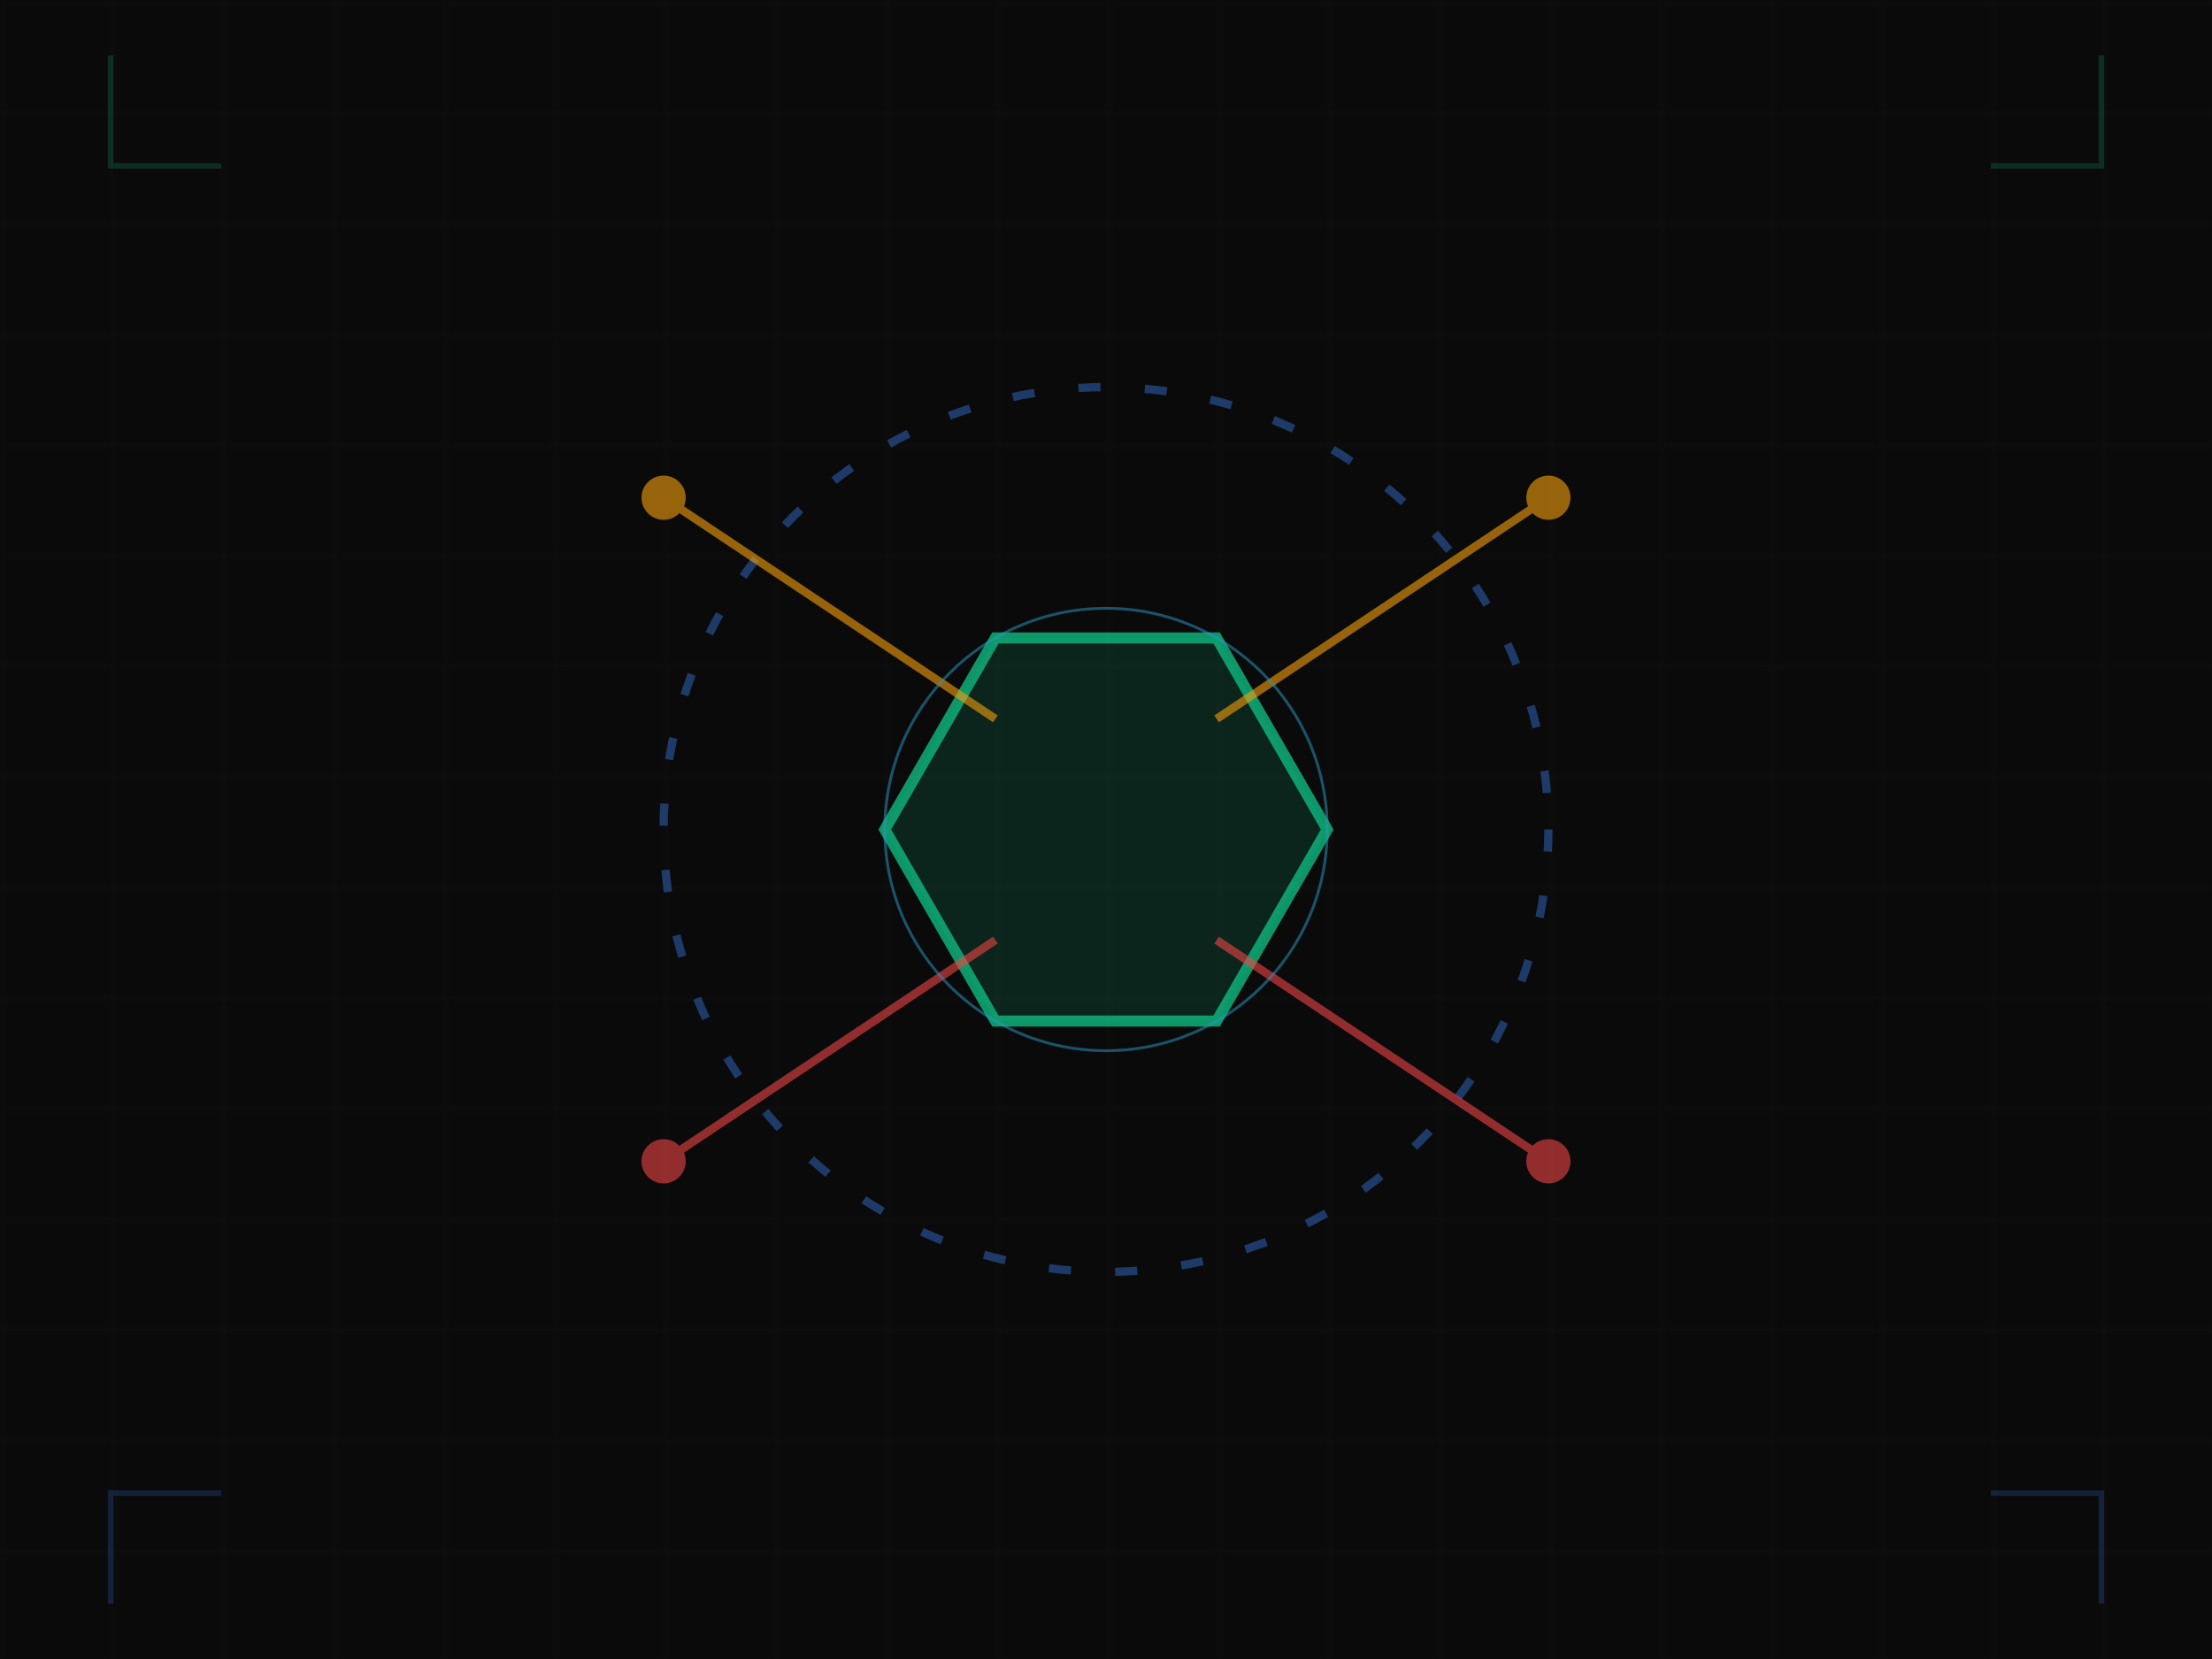 <svg viewBox="0 0 400 300" xmlns="http://www.w3.org/2000/svg" preserveAspectRatio="xMidYMid slice">
  <!-- Dark background matching the project's aesthetic -->
  <rect width="400" height="300" fill="#0a0a0a"/>
  
  <!-- Geometric sequence representing MEV and value flow -->
  <g transform="translate(200, 150)">
    <!-- Central hexagon representing the unified relay -->
    <path d="M -40,0 L -20,-34.64 L 20,-34.64 L 40,0 L 20,34.64 L -20,34.64 Z" 
          fill="none" stroke="#10b981" stroke-width="2" opacity="0.8"/>
    <path d="M -40,0 L -20,-34.64 L 20,-34.64 L 40,0 L 20,34.64 L -20,34.64 Z" 
          fill="#10b981" opacity="0.15"/>
    
    <!-- Outer ring representing validators/network -->
    <circle cx="0" cy="0" r="80" fill="none" stroke="#3b82f6" stroke-width="1.5" opacity="0.4" stroke-dasharray="4,8"/>
    
    <!-- Value flow lines -->
    <g opacity="0.6">
      <!-- Top-left to center -->
      <line x1="-80" y1="-60" x2="-20" y2="-20" stroke="#f59e0b" stroke-width="1.5"/>
      <circle cx="-80" cy="-60" r="4" fill="#f59e0b"/>
      
      <!-- Top-right to center -->
      <line x1="80" y1="-60" x2="20" y2="-20" stroke="#f59e0b" stroke-width="1.5"/>
      <circle cx="80" cy="-60" r="4" fill="#f59e0b"/>
      
      <!-- Bottom-left to center -->
      <line x1="-80" y1="60" x2="-20" y2="20" stroke="#ef4444" stroke-width="1.5"/>
      <circle cx="-80" cy="60" r="4" fill="#ef4444"/>
      
      <!-- Bottom-right to center -->
      <line x1="80" y1="60" x2="20" y2="20" stroke="#ef4444" stroke-width="1.5"/>
      <circle cx="80" cy="60" r="4" fill="#ef4444"/>
    </g>
    
    <!-- Animated pulse effect -->
    <circle cx="0" cy="0" r="40" fill="none" stroke="#10b981" stroke-width="0.5" opacity="0.3">
      <animate attributeName="r" values="40;100;40" dur="4s" repeatCount="indefinite"/>
      <animate attributeName="opacity" values="0.3;0;0.3" dur="4s" repeatCount="indefinite"/>
    </circle>
    
    <!-- Secondary pulse with delay -->
    <circle cx="0" cy="0" r="40" fill="none" stroke="#3b82f6" stroke-width="0.5" opacity="0.3">
      <animate attributeName="r" values="40;100;40" dur="4s" begin="2s" repeatCount="indefinite"/>
      <animate attributeName="opacity" values="0.3;0;0.3" dur="4s" begin="2s" repeatCount="indefinite"/>
    </circle>
  </g>
  
  <!-- Subtle grid overlay -->
  <g opacity="0.03">
    <pattern id="grid" width="20" height="20" patternUnits="userSpaceOnUse">
      <path d="M 20 0 L 0 0 0 20" fill="none" stroke="#ffffff" stroke-width="0.5"/>
    </pattern>
    <rect width="400" height="300" fill="url(#grid)"/>
  </g>
  
  <!-- Corner accent marks -->
  <g opacity="0.2">
    <!-- Top-left -->
    <path d="M 20,10 L 20,30 L 40,30" fill="none" stroke="#10b981" stroke-width="1"/>
    <!-- Top-right -->
    <path d="M 380,10 L 380,30 L 360,30" fill="none" stroke="#10b981" stroke-width="1"/>
    <!-- Bottom-left -->
    <path d="M 20,290 L 20,270 L 40,270" fill="none" stroke="#3b82f6" stroke-width="1"/>
    <!-- Bottom-right -->
    <path d="M 380,290 L 380,270 L 360,270" fill="none" stroke="#3b82f6" stroke-width="1"/>
  </g>
</svg>